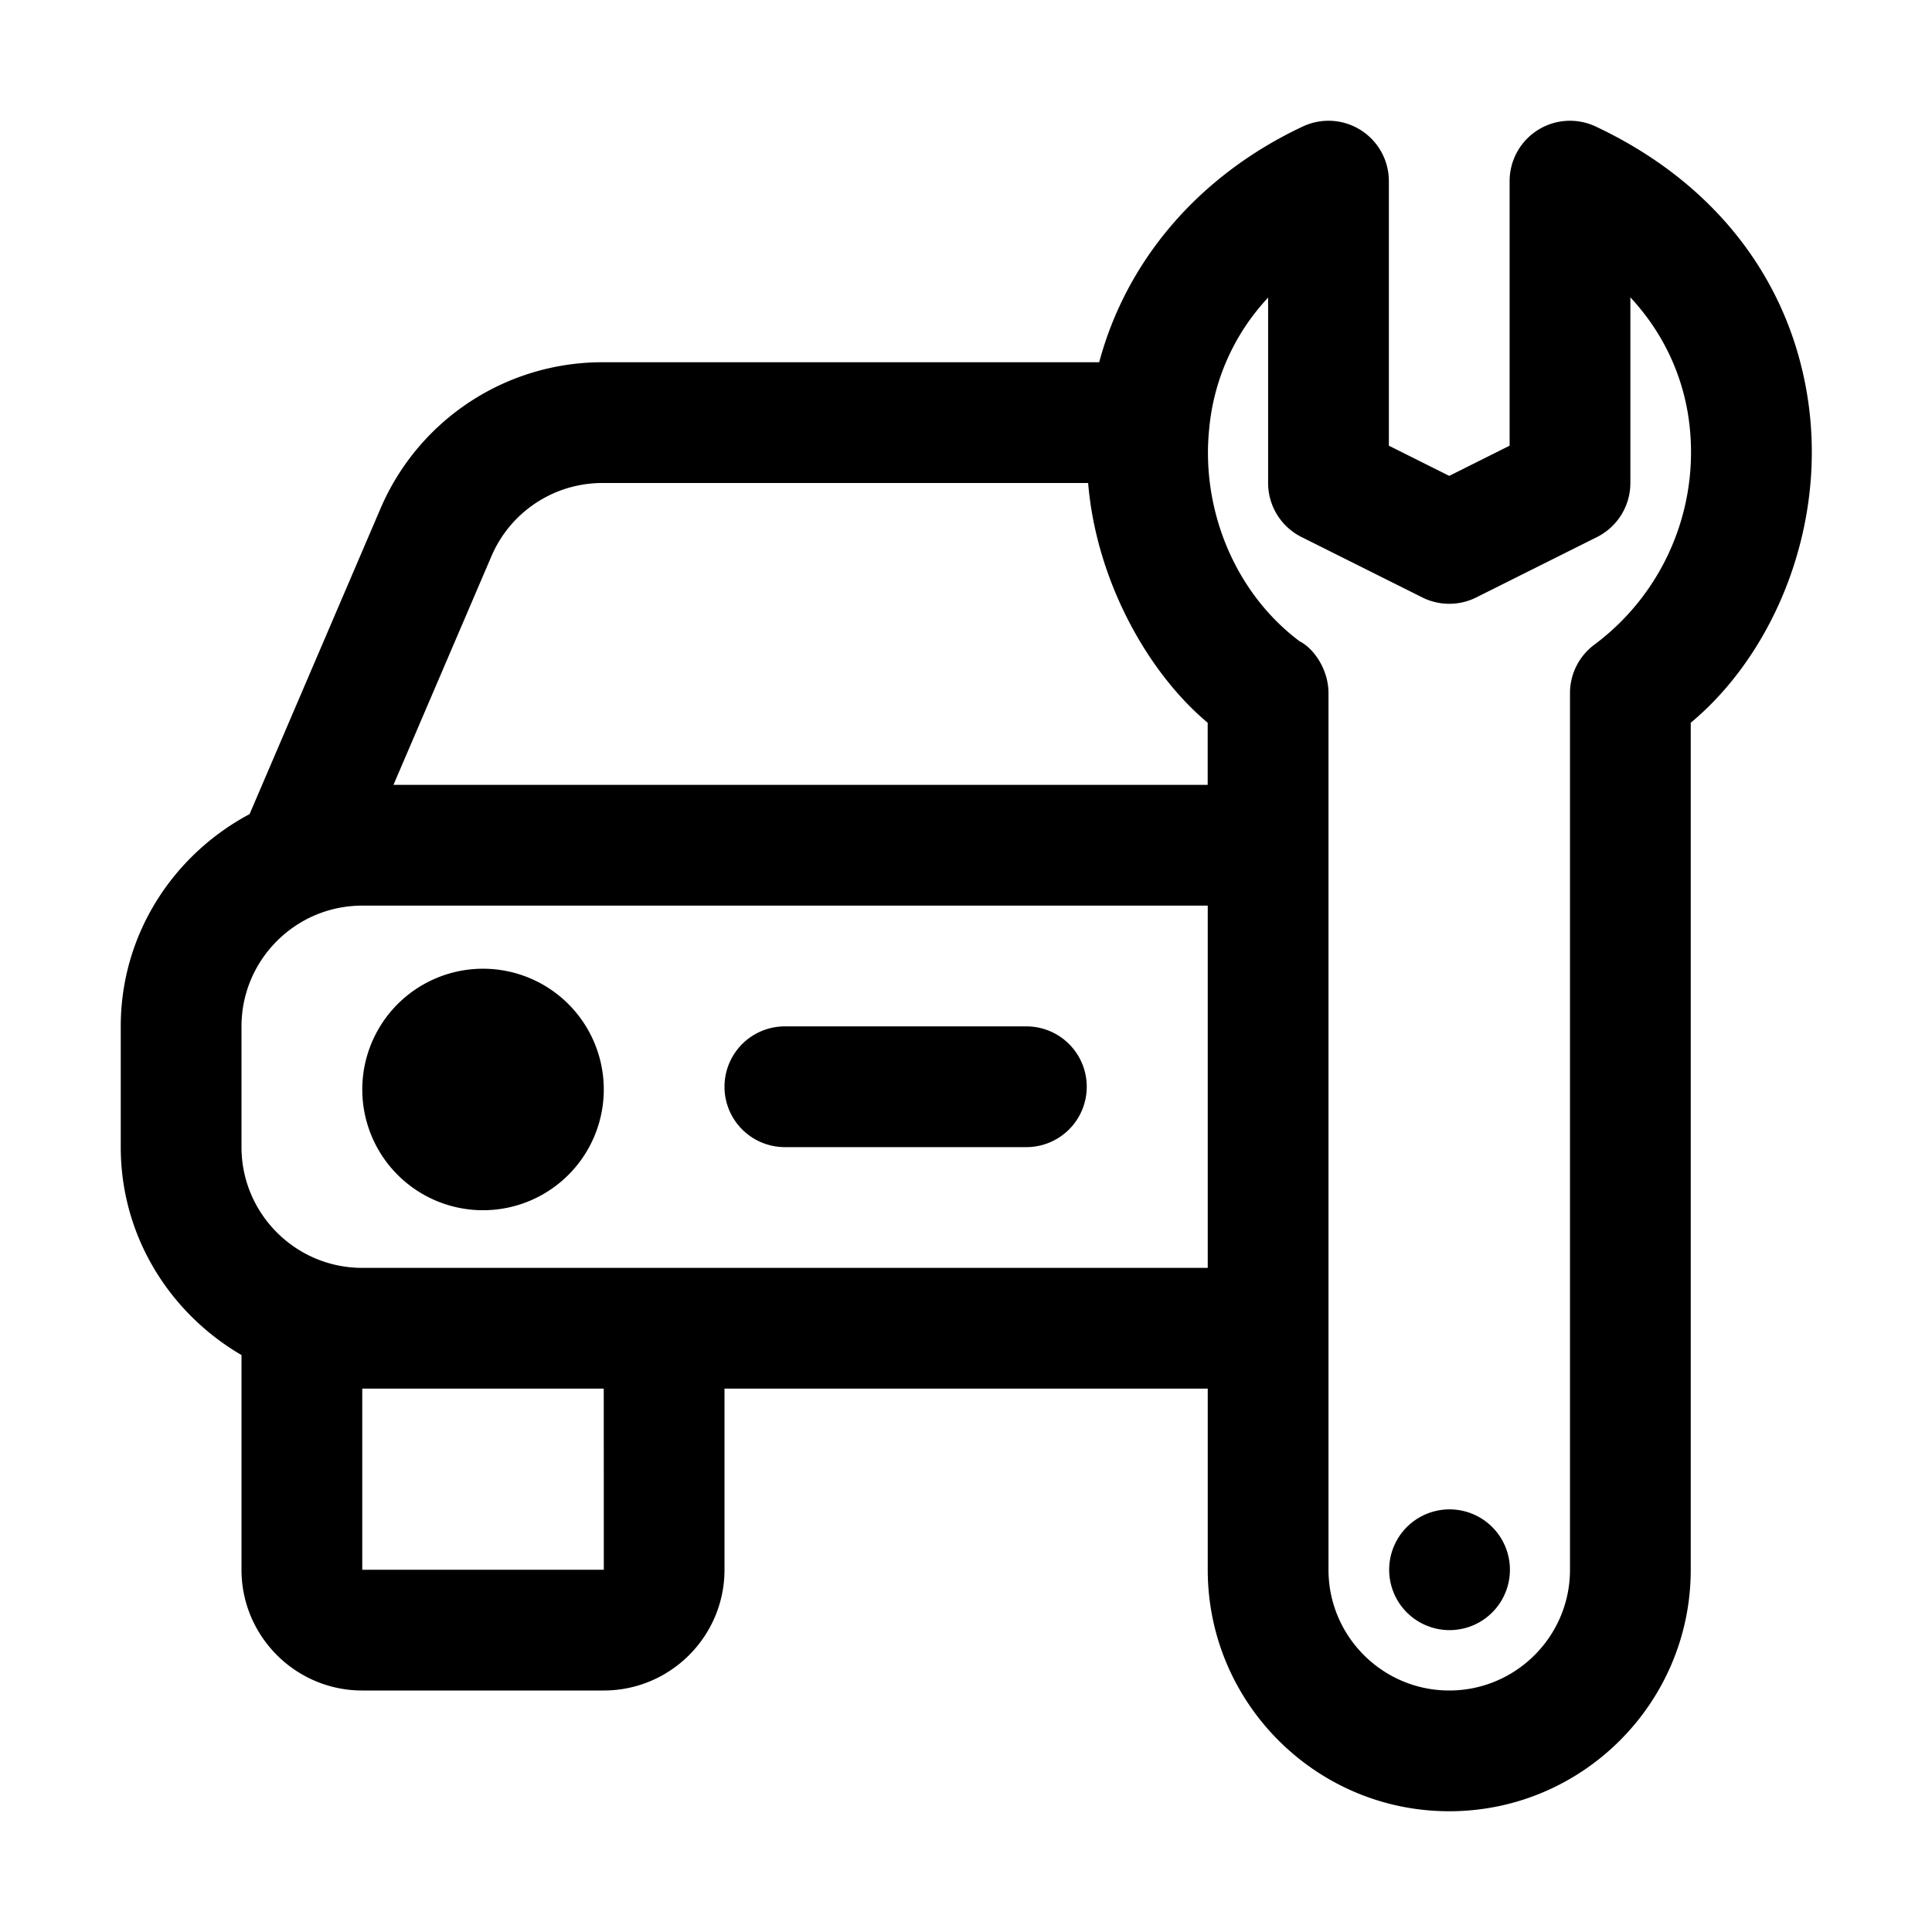 <svg xmlns="http://www.w3.org/2000/svg" viewBox="0 0 32 32"><path d="M10 18a2 2 0 1 1-3.999.001A2 2 0 0 1 10 18zM18 18a1 1 0 0 1-1 1h-4a1 1 0 1 1 0-2h4a1 1 0 0 1 1 1z"></path><path d="M26.429 2.095A1 1 0 0 0 25.004 3v4.382l-1 .5-1-.5V3a1 1 0 0 0-1.425-.905c-1.721.809-2.921 2.216-3.373 3.905H9.978a3.996 3.996 0 0 0-3.676 2.424l-2.168 5.06C2.871 14.157 2 15.472 2 17v2c0 1.474.81 2.75 2 3.444V26c0 1.103.897 2 2 2h4c1.103 0 2-.897 2-2v-3h8.004v3c0 2.206 1.794 4 4 4s4-1.794 4-4V11.971c1.386-1.151 2.3-3.309 1.918-5.494-.336-1.925-1.576-3.481-3.493-4.382zM8.14 9.212A1.998 1.998 0 0 1 9.978 8h8.045c.133 1.607.98 3.134 1.98 3.971V13H6.517zM10.001 26H6v-3h4zM6 21c-1.103 0-2-.897-2-2v-2c0-1.103.897-2 2-2h14.004v6H6zm20.402-10.318a1 1 0 0 0-.398.798V26c0 1.103-.897 2-2 2s-2-.897-2-2V11.48c0-.39-.243-.741-.478-.858-1.101-.827-1.632-2.22-1.498-3.52a3.67 3.67 0 0 1 .976-2.173V8c0 .379.214.725.553.895l2 1a1 1 0 0 0 .895 0l2-1c.338-.17.552-.516.552-.895V4.925c.497.535.822 1.179.948 1.896a3.975 3.975 0 0 1-1.55 3.861z"></path><path d="M25.009 26a1 1 0 1 1-2 0 1 1 0 0 1 2 0z"></path></svg>